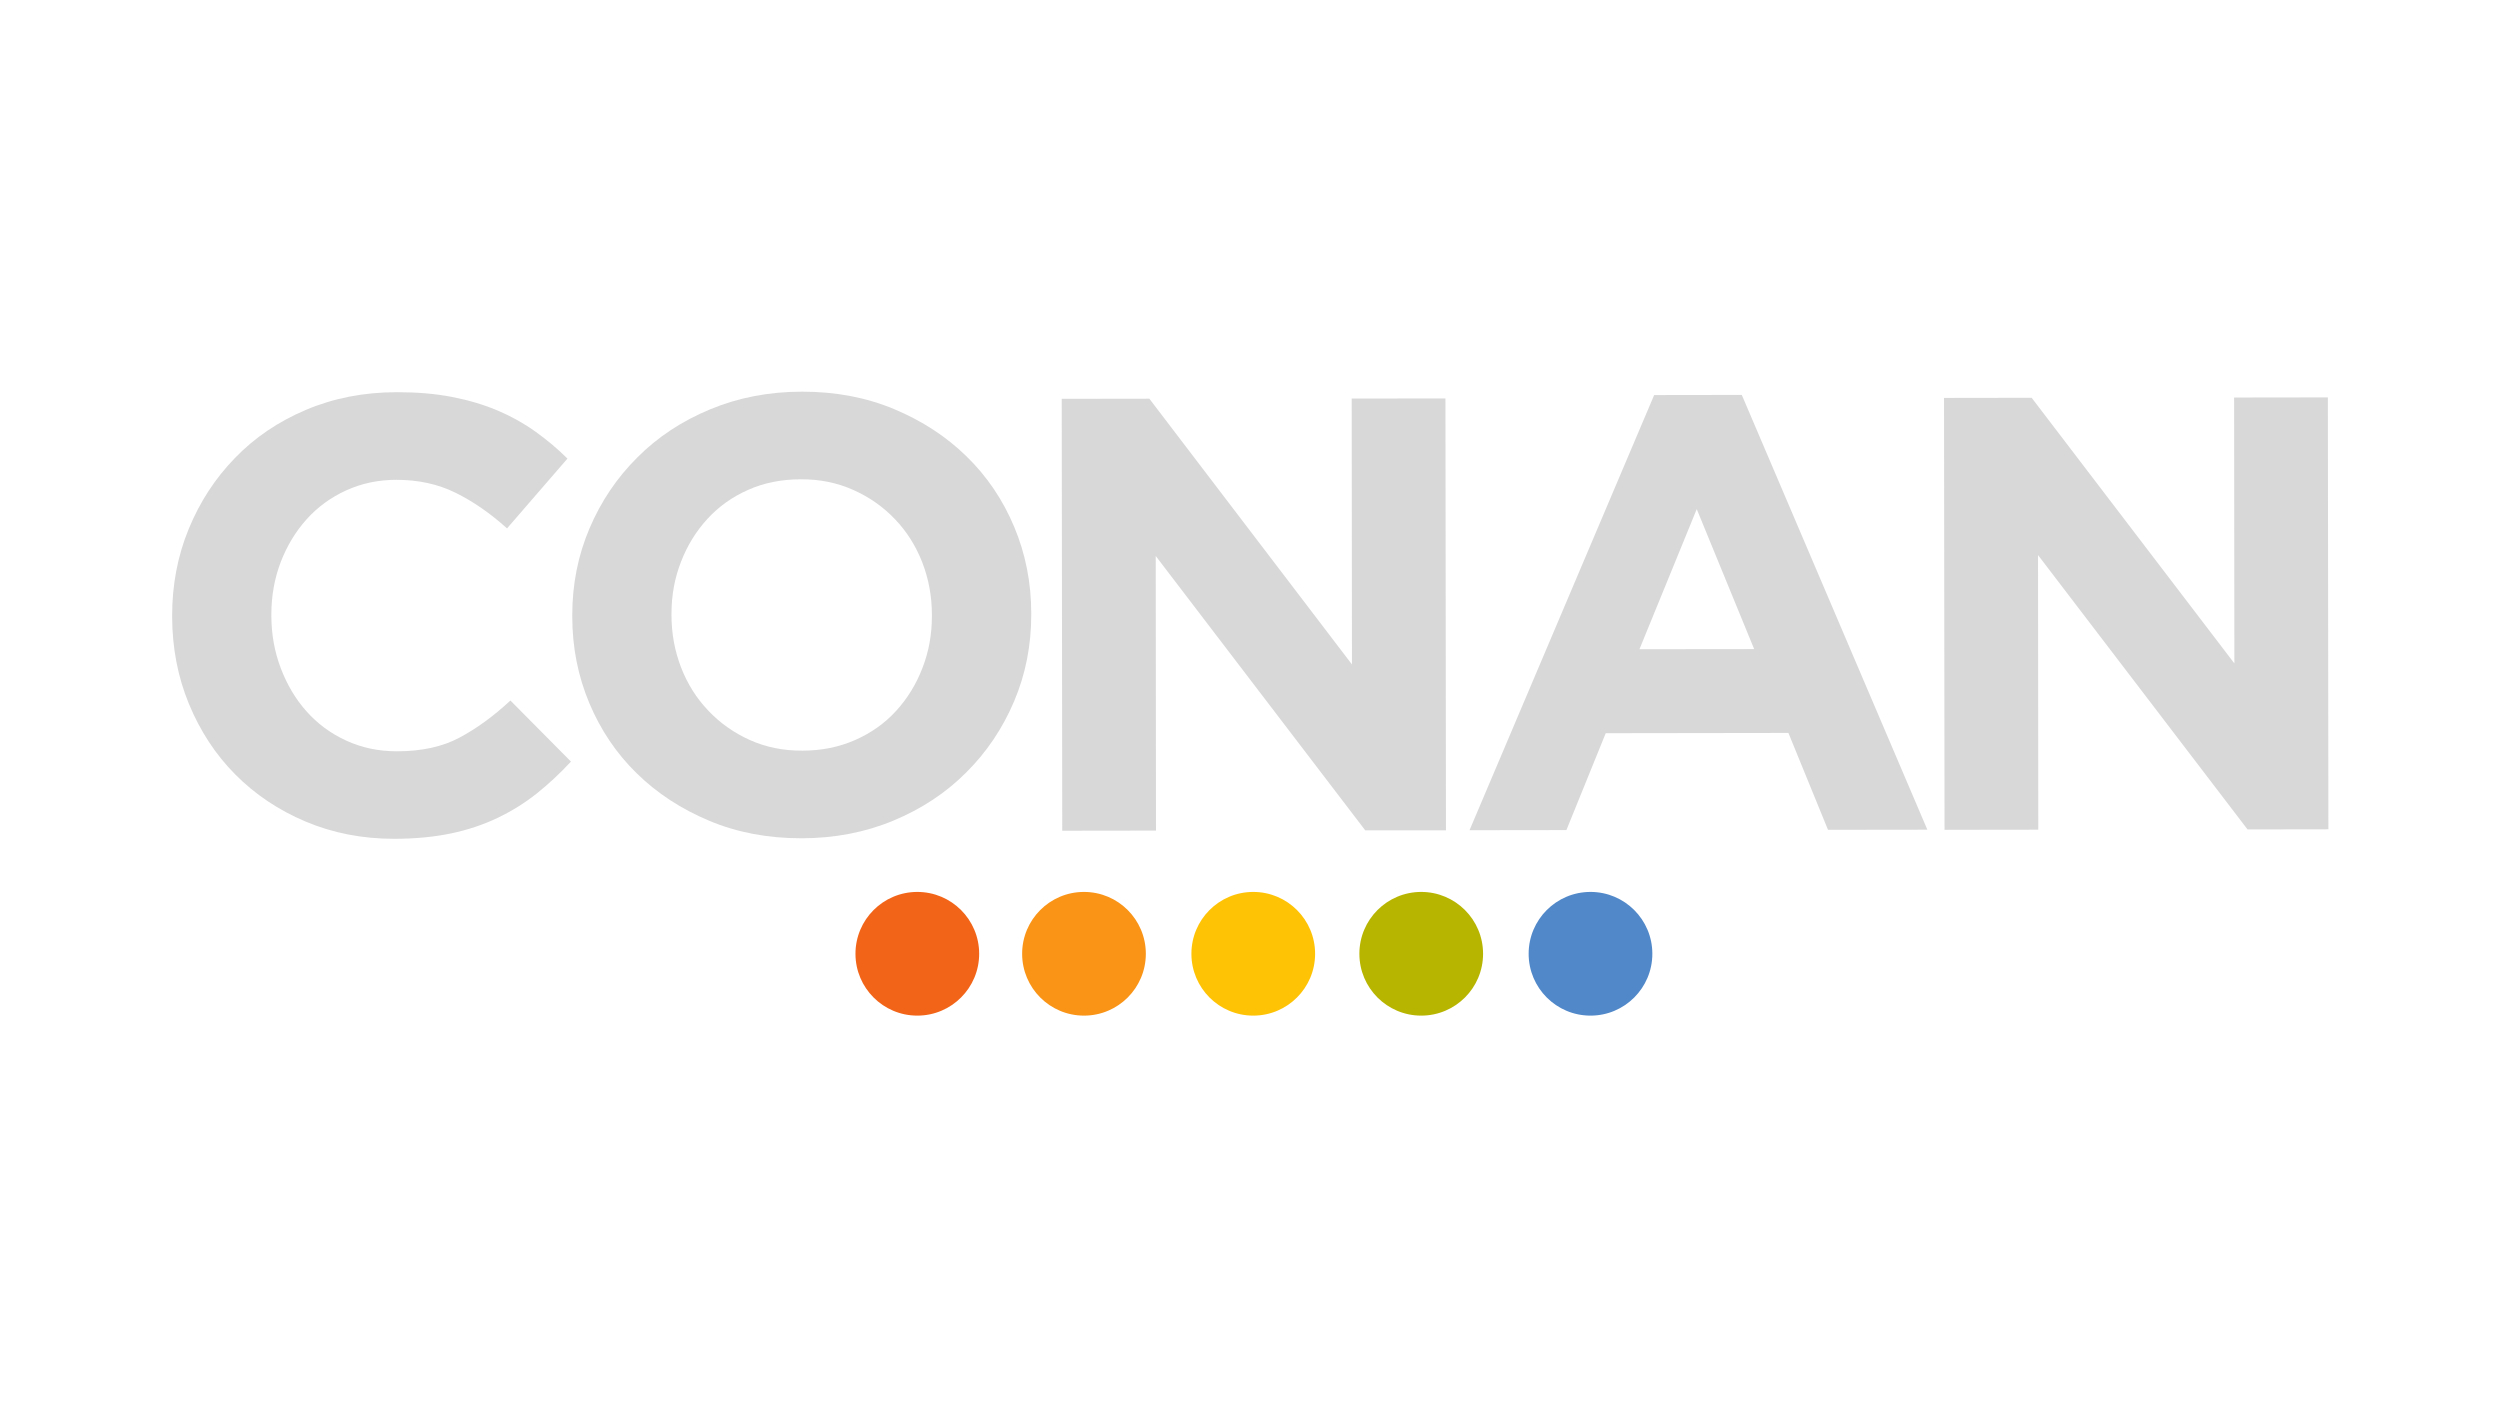 <?xml version="1.0" encoding="utf-8"?>
<!-- Generator: Adobe Illustrator 22.0.1, SVG Export Plug-In . SVG Version: 6.00 Build 0)  -->
<svg version="1.1" id="Ebene_1" xmlns="http://www.w3.org/2000/svg" xmlns:xlink="http://www.w3.org/1999/xlink" x="0px" y="0px"
	 viewBox="0 0 1920 1080" style="enable-background:new 0 0 1920 1080;" xml:space="preserve">
<style type="text/css">
	.st0{fill:#D8D8D8;}
	.st1{fill:#F26519;}
	.st2{fill:#F99417;}
	.st3{fill:#FFC306;}
	.st4{fill:#B8B501;}
	.st5{fill:#5088C9;}
</style>
<g>
	<path class="st0" d="M412.1,609.5c-9.2,7.3-19.2,13.5-30.1,18.7c-10.9,5.2-22.8,9.2-35.8,11.9c-13,2.7-27.5,4.1-43.6,4.1
		c-24.3,0-46.9-4.4-67.8-13.2c-20.9-8.8-38.9-20.9-54.1-36.2c-15.2-15.3-27-33.4-35.6-54.2c-8.6-20.8-12.8-43.1-12.9-66.8l0-0.9
		c0-23.7,4.2-45.9,12.7-66.6c8.5-20.7,20.3-38.9,35.5-54.5c15.1-15.7,33.3-28,54.5-37c21.2-9,44.5-13.6,70.1-13.6
		c15.5,0,29.6,1.2,42.4,3.7c12.8,2.5,24.4,6,34.8,10.4c10.4,4.4,20.1,9.8,28.9,16.1c8.8,6.3,17.1,13.2,24.7,20.8l-46.4,53.6
		c-13-11.7-26.2-20.8-39.6-27.4c-13.4-6.6-28.5-9.9-45.3-9.9c-13.9,0-26.8,2.7-38.6,8.1c-11.8,5.4-22,12.8-30.5,22.3
		c-8.5,9.5-15.1,20.5-19.9,33c-4.7,12.5-7.1,25.8-7.1,40l0,0.9c0,14.2,2.4,27.6,7.2,40.3c4.8,12.6,11.3,23.7,19.7,33.1
		c8.4,9.5,18.5,17,30.4,22.5c11.9,5.5,24.9,8.3,39.1,8.3c19,0,35-3.5,48.1-10.5c13.1-7,26.1-16.4,39.1-28.5l46.5,46.9
		C430.1,594,421.2,602.2,412.1,609.5z"/>
	<path class="st0" d="M778.8,538.7c-8.8,20.7-21,38.9-36.7,54.5c-15.6,15.7-34.3,28-55.9,37c-21.6,9-45.2,13.6-70.8,13.6
		c-25.6,0-49.1-4.4-70.6-13.4c-21.5-9-40.1-21.1-55.7-36.4c-15.7-15.3-27.8-33.3-36.5-54c-8.7-20.7-13.1-42.9-13.1-66.6l0-0.9
		c0-23.7,4.4-45.9,13.2-66.6c8.8-20.7,21-38.9,36.7-54.5c15.6-15.7,34.2-28,55.9-37c21.6-9,45.2-13.6,70.8-13.6
		c25.6,0,49.1,4.4,70.6,13.4c21.5,9,40.1,21.1,55.7,36.4c15.7,15.3,27.8,33.3,36.5,54c8.7,20.7,13.1,42.9,13.1,66.6l0,0.9
		C792,495.8,787.6,518,778.8,538.7z M715.7,472.2c0-14.2-2.5-27.6-7.4-40.3c-4.9-12.6-11.9-23.7-20.9-33.1c-9-9.5-19.7-17-32-22.5
		c-12.3-5.5-25.8-8.3-40.3-8.2c-14.9,0-28.4,2.7-40.5,8.1c-12.2,5.4-22.6,12.8-31.3,22.3c-8.7,9.5-15.5,20.5-20.3,33
		c-4.9,12.5-7.3,25.8-7.3,40l0,0.9c0,14.2,2.5,27.6,7.4,40.3c4.9,12.6,11.9,23.7,20.9,33.1c9,9.5,19.6,17,31.8,22.5
		c12.2,5.5,25.7,8.3,40.5,8.2c14.5,0,28-2.7,40.3-8.1c12.3-5.4,22.8-12.8,31.5-22.3c8.7-9.5,15.5-20.5,20.3-33
		c4.9-12.5,7.3-25.8,7.3-40L715.7,472.2z"/>
	<path class="st0" d="M1048.5,637.7L887.6,427l0.2,210.9l-72,0.1l-0.4-331.7l67.3-0.1l155.6,204.1l-0.2-204.2l72-0.1l0.4,331.7
		L1048.5,637.7z"/>
	<path class="st0" d="M1403.9,637.3l-30.4-74.4l-140.3,0.2l-30.2,74.4l-74.4,0.1l141.8-334.2l67.3-0.1l142.5,333.9L1403.9,637.3z
		 M1303.1,391l-44,107.6l88.1-0.1L1303.1,391z"/>
	<path class="st0" d="M1726.1,637l-160.9-210.7l0.2,210.9l-72,0.1l-0.4-331.7l67.3-0.1L1716,509.5l-0.2-204.2l72-0.1l0.4,331.7
		L1726.1,637z"/>
</g>
<circle class="st1" cx="704.5" cy="732.5" r="47.5"/>
<circle class="st2" cx="832.5" cy="732.5" r="47.5"/>
<circle class="st3" cx="962.5" cy="732.5" r="47.5"/>
<circle class="st4" cx="1091.5" cy="732.5" r="47.5"/>
<circle class="st5" cx="1221.5" cy="732.5" r="47.5"/>
</svg>
